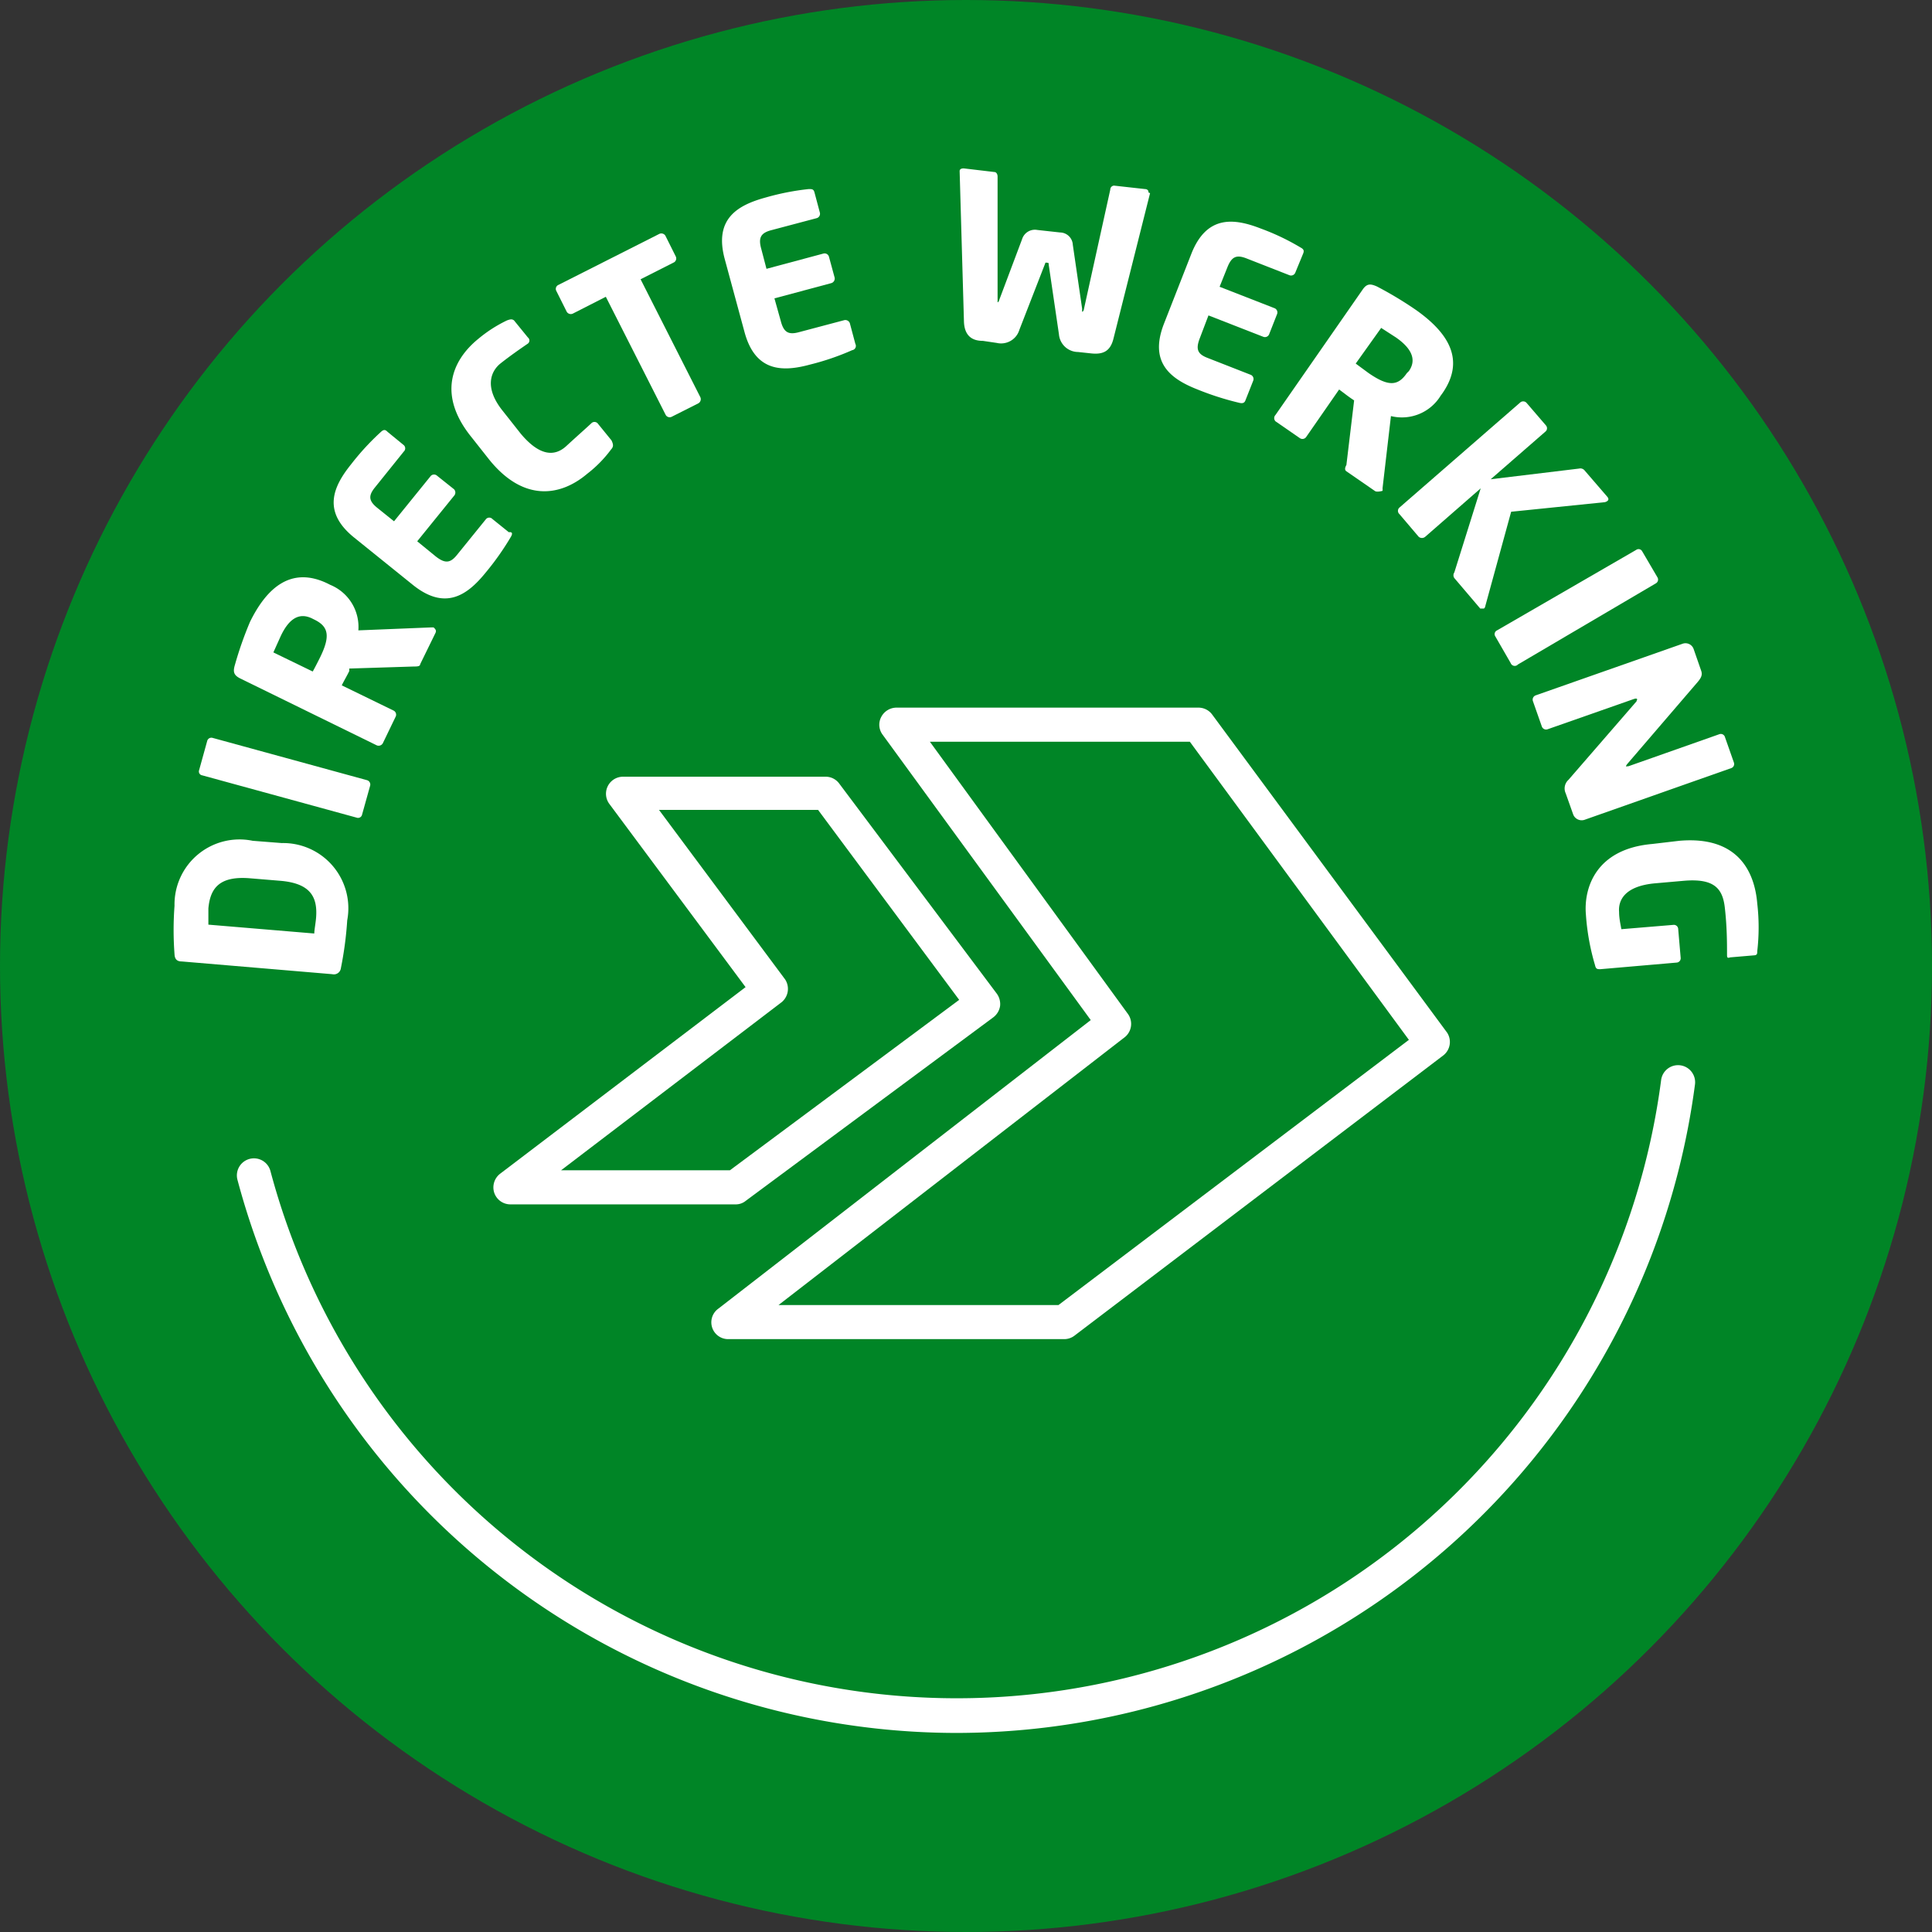 <svg xmlns="http://www.w3.org/2000/svg" viewBox="0 0 85.02 85.02"><rect x="0" y="0" width="85.02" height="85.02" fill="#333333" stroke="none"/><defs><style>.cls-1{fill:#008526;}.cls-2{fill:#fff;}</style></defs><g id="Calque_1" data-name="Calque 1"><circle class="cls-1" cx="42.51" cy="42.51" r="42.51"/><path class="cls-2" d="M15.28,40.5A15.79,15.79,0,0,1,15,42.61a.31.31,0,0,1-.38.26L8,42.31c-.23,0-.31-.12-.32-.32a14.23,14.23,0,0,1,0-2.13A2.86,2.86,0,0,1,11.12,37l1.28.1A2.87,2.87,0,0,1,15.28,40.5ZM11,38.65c-1.34-.11-1.75.43-1.83,1.33,0,.25,0,.57,0,.71l4.66.39c0-.14.06-.45.08-.7.07-.9-.24-1.51-1.58-1.62Z"/><path class="cls-2" d="M16.29,34.57l-.36,1.29a.18.18,0,0,1-.24.12L8.9,34.12a.17.17,0,0,1-.14-.22l.36-1.3a.19.19,0,0,1,.23-.13l6.79,1.86A.2.2,0,0,1,16.29,34.57Z"/><path class="cls-2" d="M19.16,27.86l-.67,1.37c0,.1-.15.1-.26.1l-2.86.09,0,.11c-.09.19-.25.46-.33.63l2.28,1.11a.2.2,0,0,1,.09.27l-.56,1.16a.21.21,0,0,1-.27.1l-6-2.94c-.31-.15-.33-.31-.24-.61A16,16,0,0,1,11,27.37c.75-1.53,1.83-2.46,3.42-1.69l.12.06a2,2,0,0,1,1.23,2l3.2-.13.11,0C19.18,27.7,19.21,27.76,19.16,27.86Zm-5.44-.65c-.55-.26-1,0-1.37.79l-.32.71,1.73.84c.06-.09.28-.53.33-.63.46-.94.36-1.35-.25-1.65Z"/><path class="cls-2" d="M22.49,23.61a11.89,11.89,0,0,1-1.12,1.59c-.81,1-1.78,1.68-3.2.54l-2.58-2.08c-1.42-1.14-.94-2.24-.13-3.24A11.25,11.25,0,0,1,16.77,19c.1-.09.18-.11.28,0l.72.59a.19.19,0,0,1,0,.28l-1.27,1.58c-.3.37-.28.6.13.92l.71.57,1.62-2a.2.2,0,0,1,.28,0l.74.59a.21.21,0,0,1,0,.29l-1.62,2,.82.67c.41.32.64.29.93-.07l1.28-1.58a.19.19,0,0,1,.28,0l.72.58C22.55,23.4,22.56,23.48,22.49,23.61Z"/><path class="cls-2" d="M26.89,19.78a5.38,5.38,0,0,1-1.05,1.07c-1.18,1-2.8,1.24-4.3-.61l-.79-1c-1.5-1.85-.88-3.37.3-4.33a6,6,0,0,1,1.26-.81c.14-.05.22-.07.31,0l.61.75a.17.17,0,0,1,0,.27l0,0c-.32.22-.77.53-1.2.87s-.74,1.06.1,2.1l.79,1c.84,1,1.5,1,2,.54s.82-.74,1.1-1l0,0a.19.19,0,0,1,.28,0l.61.75C27,19.57,27,19.66,26.89,19.78Z"/><path class="cls-2" d="M29.63,11.56l-1.44.73,2.63,5.19a.21.21,0,0,1-.09.27l-1.17.59a.2.2,0,0,1-.27-.09l-2.63-5.19-1.45.74a.21.21,0,0,1-.27-.08l-.46-.92a.19.19,0,0,1,.09-.26L29,10.3a.21.21,0,0,1,.28.07l.46.92A.2.2,0,0,1,29.63,11.56Z"/><path class="cls-2" d="M37.5,15.41a11.17,11.17,0,0,1-1.84.63c-1.24.34-2.43.32-2.9-1.44l-.87-3.21c-.47-1.76.56-2.36,1.81-2.7a11.08,11.08,0,0,1,1.89-.37c.14,0,.21,0,.25.14l.24.9a.2.2,0,0,1-.14.24l-2,.53c-.45.12-.58.32-.44.82l.23.88,2.5-.67a.2.2,0,0,1,.25.14l.25.92a.21.21,0,0,1-.15.24l-2.5.67.28,1c.13.5.34.61.79.49l2-.53a.21.21,0,0,1,.25.14l.24.9A.19.19,0,0,1,37.5,15.41Z"/><path class="cls-2" d="M50.61,8.5,49,14.9c-.14.57-.47.71-1,.65l-.56-.06a.85.85,0,0,1-.84-.78l-.45-3.06c0-.08,0-.08-.08-.09s-.06,0-.09.07l-1.12,2.88a.84.84,0,0,1-1,.58L43.25,15c-.52,0-.81-.27-.83-.85l-.19-6.62h0c0-.1.1-.12.18-.12l1.35.16c.08,0,.14.09.14.2l0,5.39c0,.09,0,.13,0,.14s.05,0,.08-.12l1-2.66a.59.59,0,0,1,.67-.4l1,.11a.57.57,0,0,1,.56.54l.41,2.81c0,.1,0,.14,0,.14s.06,0,.08-.12l1.16-5.26c0-.11.1-.18.18-.17l1.35.15c.08,0,.16.05.15.15Z"/><path class="cls-2" d="M54.55,17.73a12.62,12.62,0,0,1-1.85-.59c-1.2-.47-2.14-1.19-1.48-2.89l1.21-3.09c.67-1.69,1.86-1.57,3.06-1.1a10.23,10.23,0,0,1,1.74.83c.13.07.17.13.12.26L57,12a.2.2,0,0,1-.26.11l-1.89-.74c-.44-.17-.65-.08-.84.4l-.34.85,2.41.94a.2.2,0,0,1,.12.26l-.35.89a.2.2,0,0,1-.26.11l-2.41-.94-.38,1c-.19.49-.1.7.34.87l1.89.74a.2.2,0,0,1,.12.26l-.34.86C54.77,17.73,54.69,17.76,54.55,17.73Z"/><path class="cls-2" d="M60.51,21.61l-1.26-.87c-.09-.06-.06-.17,0-.28l.34-2.84-.09-.06c-.18-.12-.42-.31-.57-.42l-1.45,2.09a.2.2,0,0,1-.28.05l-1.07-.74a.2.2,0,0,1,0-.28l3.83-5.51c.19-.28.35-.27.64-.14a16.38,16.38,0,0,1,1.74,1.05c1.4,1,2.15,2.18,1.14,3.64l-.08.11a2,2,0,0,1-2.19.9l-.37,3.18a.36.36,0,0,1,0,.11S60.6,21.67,60.51,21.61ZM62,16.33c.35-.5.12-1-.57-1.48l-.65-.42L59.66,16l.57.42c.87.6,1.29.57,1.68,0Z"/><path class="cls-2" d="M70.61,22.1l-4.11.42-1.14,4.16a.14.14,0,0,1-.06.1s-.1,0-.16,0L64,25.44a.22.22,0,0,1,0-.25l1.16-3.7-2.44,2.13a.22.22,0,0,1-.29,0l-.85-1a.19.19,0,0,1,0-.28l5.31-4.62a.2.2,0,0,1,.28,0l.86,1A.19.19,0,0,1,68,19l-2.4,2.09,3.89-.47a.24.24,0,0,1,.24.08l1,1.16c.07.08.06.15,0,.19A.26.26,0,0,1,70.61,22.1Z"/><path class="cls-2" d="M66.48,29.18,65.8,28a.18.18,0,0,1,.08-.26L72,24.2a.18.18,0,0,1,.26.05l.68,1.16a.19.19,0,0,1-.07.26l-6.07,3.57A.19.19,0,0,1,66.48,29.18Z"/><path class="cls-2" d="M69.23,35.84l-.33-.93a.51.51,0,0,1,.12-.59l3-3.46c0-.06.06-.08,0-.11s0,0-.09,0l-3.82,1.34a.2.2,0,0,1-.26-.12l-.39-1.11a.2.2,0,0,1,.12-.26l6.46-2.27a.38.38,0,0,1,.49.23l.33.95c.07.19,0,.32-.15.5l-3.1,3.61s-.06.07-.05.1,0,0,.1,0l4-1.41a.19.19,0,0,1,.25.13l.39,1.11a.19.19,0,0,1-.11.25l-6.47,2.28A.4.4,0,0,1,69.23,35.84Z"/><path class="cls-2" d="M76,42v0c0-.48,0-1.23-.1-2.08s-.5-1.27-1.8-1.16l-1.25.11c-1.38.12-1.64.77-1.6,1.26,0,.28.06.53.1.76l2.29-.19a.19.19,0,0,1,.21.17l.11,1.28a.19.19,0,0,1-.18.21l-3.35.29c-.14,0-.2,0-.24-.18a10.26,10.26,0,0,1-.4-2.22c-.1-1.13.4-2.89,2.92-3.11L73.9,37c2.54-.22,3.31,1.31,3.43,2.76a9.11,9.11,0,0,1,0,2.1c0,.1,0,.17-.13.18l-1.06.09C76,42.18,76,42.12,76,42Z"/><path class="cls-2" d="M42.11,76.26A32.78,32.78,0,0,1,10.45,51.92a.75.75,0,0,1,1.45-.39,31.26,31.26,0,0,0,61.2-4,.75.75,0,1,1,1.49.19A32.81,32.81,0,0,1,42.11,76.26Z"/><path class="cls-2" d="M32.37,53H22.46a.75.75,0,0,1-.71-.51.76.76,0,0,1,.26-.84l10.8-8.21-6-8.07a.75.75,0,0,1,.61-1.19h8.91a.74.74,0,0,1,.6.3l6.93,9.24a.78.78,0,0,1,.15.55.77.77,0,0,1-.3.5l-10.9,8.08A.69.69,0,0,1,32.37,53Zm-7.68-1.5h7.43L42.21,44,36,35.64h-7l5.55,7.46a.76.76,0,0,1-.15,1Z"/><path class="cls-2" d="M46.83,58.93H32.06a.74.74,0,0,1-.45-1.34L48,44.89,38.84,32.33a.73.73,0,0,1-.06-.78.76.76,0,0,1,.67-.41H52.74a.75.75,0,0,1,.6.3l10.34,14a.75.75,0,0,1-.16,1L47.28,58.78A.74.74,0,0,1,46.83,58.93Zm-12.57-1.5H46.58L62,45.76,52.36,32.64H40.92l8.73,12a.75.75,0,0,1-.15,1Z"/></g></svg>